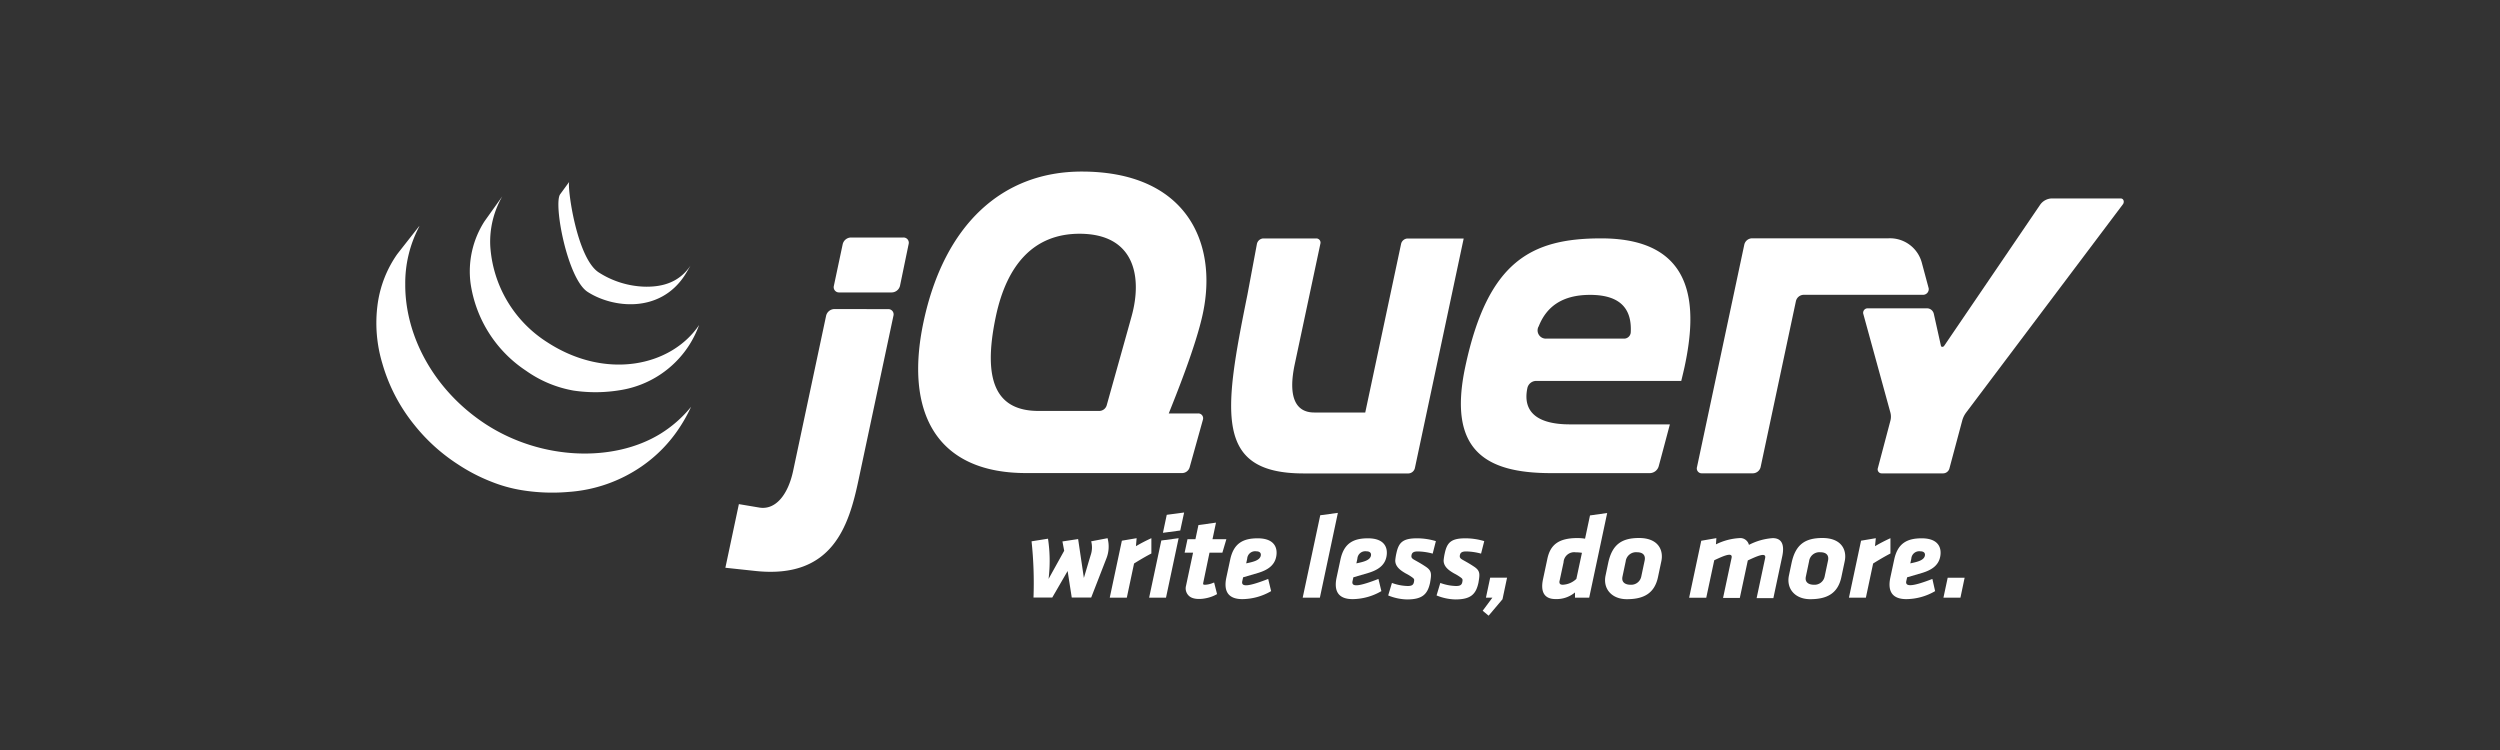 <svg id="レイヤー_2" data-name="レイヤー 2" xmlns="http://www.w3.org/2000/svg" viewBox="0 0 400 120"><rect x="0" y="0" width="400" height="120" fill="#333333" stroke="none"/><defs><style>.cls-1{fill:#fff;}</style></defs><title>jQuery</title><path class="cls-1" d="M142.67,46.79h-8.41a.84.84,0,0,1-.84-1.06l1.41-6.65A1.39,1.39,0,0,1,136.13,38h8.41a.84.84,0,0,1,.84,1.06L144,45.73A1.39,1.39,0,0,1,142.67,46.79Z"/><path class="cls-1" d="M133.47,49.45a1.39,1.39,0,0,0-1.29,1.06L126.91,75.3c-.85,4-2.9,6.33-5.42,5.91l-3.27-.55-2.16,10.18,4.76.51c12.42,1.34,15-7.25,16.55-14.58l5.58-26.25a.84.84,0,0,0-.84-1.06Z"/><path class="cls-1" d="M191.69,66.15H187c1.08-2.72,4.36-10.79,5.46-16,2.44-11.49-2.77-22.7-19.39-22.7-12.64,0-22,8.41-25.32,24.12-3,14.21,1.89,24.12,16.43,24.12h25a1.27,1.27,0,0,0,1.16-.91l2.13-7.64A.77.77,0,0,0,191.69,66.15Zm-10.62-15.6c-.49,1.79-3.17,11.33-4,14.31a1.25,1.25,0,0,1-1.15.89h-9.75c-6.7,0-9.05-4.67-6.83-15.14,1.77-8.34,6.13-13.21,13.39-13.21C181.64,37.41,182.76,44.41,181.07,50.55Z"/><path class="cls-1" d="M224.18,39l-5.74,27h-8.16c-3,0-4.23-2.51-3.12-7.73L211.26,39a.67.67,0,0,0-.67-.85h-8.48a1.11,1.11,0,0,0-1,.86l-1.52,8.13c-3.85,19-5.26,28.61,9,28.61h16.79a1.11,1.11,0,0,0,1-.85l7.81-36.74h-9A1.11,1.11,0,0,0,224.18,39Z"/><path class="cls-1" d="M245.69,60.95H269c.23-.95.42-1.74.54-2.3,1.92-9,2.22-20.51-13.36-20.51-11.21,0-18.15,3.68-21.74,20.56-2.84,13.36,3.23,17,13.74,17H264a1.51,1.51,0,0,0,1.39-1.09c.38-1.4,1.07-4,1.79-6.71h-16c-5.22,0-7.62-2-6.79-5.86A1.46,1.46,0,0,1,245.69,60.95Zm.48-8.68c1.22-3.15,3.73-5.09,8.24-5.09,5.16,0,6.69,2.53,6.51,6a1.07,1.07,0,0,1-1,1h-12.5A1.32,1.32,0,0,1,246.16,52.26Z"/><path class="cls-1" d="M308.59,46.13,307.48,42a5.27,5.27,0,0,0-5.33-3.87H280.3a1.3,1.3,0,0,0-1.21,1l-7.57,35.6a.78.78,0,0,0,.79,1h8.18a1.3,1.3,0,0,0,1.21-1l5.65-26.56a1.3,1.3,0,0,1,1.21-1h19.15A.91.91,0,0,0,308.59,46.13Z"/><path class="cls-1" d="M339.3,31.75h-11a2.36,2.36,0,0,0-1.87,1L311.07,55.33c-.15.22-.47.22-.52,0l-1.14-5.12a1.13,1.13,0,0,0-1.16-.88h-9.44a.72.72,0,0,0-.7.83L302.46,66a2.54,2.54,0,0,1,0,1.33l-2,7.56a.64.64,0,0,0,.63.85h9.81a1.06,1.06,0,0,0,1-.76l2.06-7.7a3.84,3.84,0,0,1,.65-1.31l25.09-33.33C339.93,32.23,339.75,31.75,339.3,31.75Z"/><path class="cls-1" d="M177.21,86.11l-2.62.5a3.81,3.81,0,0,1-.06,2.15c-.12.36-.9,3-1.11,3.71l-.92-6.22-2.51.38.28,1.49-2.5,4.51h0a23.81,23.81,0,0,0-.09-6.44l-2.63.42a63.2,63.2,0,0,1,.31,9h3l2.46-4.25.66,4.25h3.11L177,89.41A5.15,5.15,0,0,0,177.21,86.11Z"/><path class="cls-1" d="M177.56,95.63l1.94-9.12,2.36-.4-.11,1.28a26.42,26.42,0,0,1,2.47-1.28s0,1.71,0,2.45c-1.27.65-2.77,1.6-2.77,1.6l-1.16,5.47Z"/><polygon class="cls-1" points="186.68 82.37 186.07 85.25 188.84 84.88 189.46 82 186.68 82.37"/><polygon class="cls-1" points="183.86 95.63 186.56 95.63 188.58 86.11 185.81 86.48 183.86 95.63"/><path class="cls-1" d="M194.26,93.2l-.42.16a3.58,3.58,0,0,1-1,.2c-.26,0-.39,0-.32-.32l1-4.81h2.06l.64-2.16H194l.56-2.65-2.81.39-.48,2.26H190l-.46,2.16h1.35l-1.13,5.31a1.63,1.63,0,0,0,.66,1.75c1,.66,3,.26,4-.27l.31-.16Z"/><path class="cls-1" d="M202.91,92.63c-2.92,1.13-4.37,1.41-4.15.37l.14-.63,2.39-.7c1.45-.44,2.59-1.14,2.89-2.54s-.2-3-2.95-3c-2.37,0-3.85.82-4.4,3.41l-.62,2.89c-.44,2.09.23,3.43,2.57,3.43a9.29,9.29,0,0,0,4.6-1.28ZM201,88.21c.51,0,.81.24.72.7-.16.77-1.26,1-2.33,1.23l.16-.74A1.27,1.27,0,0,1,201,88.21Z"/><path class="cls-1" d="M295.83,95.63l1.94-9.12,2.36-.4L300,87.39a26.42,26.42,0,0,1,2.47-1.28s0,1.71,0,2.45c-1.27.65-2.77,1.6-2.77,1.6l-1.16,5.47Z"/><path class="cls-1" d="M309.18,92.63C306.26,93.76,304.8,94,305,93l.14-.63,2.39-.7c1.45-.44,2.59-1.14,2.89-2.54s-.2-3-2.95-3c-2.37,0-3.85.82-4.4,3.41l-.62,2.89c-.44,2.09.23,3.43,2.57,3.43a9.29,9.29,0,0,0,4.6-1.28Zm-1.92-4.42c.51,0,.81.24.72.7-.16.77-1.26,1-2.33,1.23l.16-.74A1.27,1.27,0,0,1,307.26,88.21Z"/><path class="cls-1" d="M220.55,92.63c-2.92,1.13-4.37,1.41-4.15.37l.14-.63,2.39-.7c1.45-.44,2.59-1.14,2.89-2.54s-.2-3-2.95-3c-2.37,0-3.85.82-4.4,3.41l-.62,2.89c-.44,2.09.23,3.43,2.57,3.43a9.29,9.29,0,0,0,4.6-1.28Zm-1.92-4.42c.51,0,.81.24.72.7-.16.77-1.26,1-2.33,1.23l.16-.74A1.27,1.27,0,0,1,218.63,88.21Z"/><polygon class="cls-1" points="211.18 95.63 208.43 95.63 211.24 82.44 214.06 82.06 211.18 95.63"/><path class="cls-1" d="M228.09,90.65c-.81-.54-1.39-.84-1.79-1.07s-.54-.38-.45-.79.39-.56,1-.56a9.66,9.66,0,0,1,2.38.35l.51-2a10.53,10.53,0,0,0-3-.45c-2.31,0-2.95.67-3.32,2.4a8.35,8.35,0,0,0-.18,1.15c0,1.07,1,1.67,1.66,2.06a7.53,7.53,0,0,1,1.15.71c.21.18.27.25.17.72s-.42.59-1,.59a7.78,7.78,0,0,1-2.51-.49l-.6,2a8.39,8.39,0,0,0,3,.64c2.45,0,3.3-.81,3.7-2.67C229.05,91.83,229.11,91.32,228.09,90.65Z"/><path class="cls-1" d="M235.83,90.65c-.81-.54-1.39-.84-1.79-1.07s-.54-.38-.45-.79.39-.56,1-.56a9.66,9.66,0,0,1,2.38.35l.51-2a10.53,10.53,0,0,0-3-.45c-2.31,0-2.95.67-3.32,2.4a8.35,8.35,0,0,0-.18,1.15c0,1.07,1,1.67,1.66,2.06a7.53,7.53,0,0,1,1.15.71c.21.18.27.25.17.72s-.42.59-1,.59a7.78,7.78,0,0,1-2.51-.49l-.6,2a8.39,8.39,0,0,0,3,.64c2.45,0,3.3-.81,3.7-2.67C236.79,91.83,236.85,91.32,235.83,90.65Z"/><polygon class="cls-1" points="238.43 92.43 237.75 95.63 238.78 95.63 237.23 97.72 238.18 98.51 240.4 95.88 241.13 92.43 238.43 92.43"/><path class="cls-1" d="M254.4,82.47l-.79,3.72a7.19,7.19,0,0,0-1.21-.1c-3.06,0-4.35,1.1-4.82,3.31l-.7,3.29c-.45,2.13.31,3.16,2,3.16A4.59,4.59,0,0,0,252,94.79l0,.84h2.27l2.88-13.55Zm-4.86,10.44.63-2.94a1.7,1.7,0,0,1,1.94-1.6,6.43,6.43,0,0,1,1,.08l-.89,4.17a3.36,3.36,0,0,1-2.2.94C249.61,93.55,249.44,93.37,249.53,92.91Z"/><path class="cls-1" d="M262.25,86.08c-2.74,0-4.3,1-4.94,4l-.42,2c-.45,2.13,1,3.79,3.4,3.79,2.62,0,4.44-.86,5-3.59l.52-2.46C266.2,88.05,265.35,86.08,262.25,86.08Zm.35,6.18a1.64,1.64,0,0,1-1.7,1.3c-.83,0-1.51-.37-1.3-1.32l.51-2.42a1.67,1.67,0,0,1,1.81-1.46c.93,0,1.41.47,1.22,1.35Z"/><path class="cls-1" d="M291.59,86.08c-2.74,0-4.3,1-4.94,4l-.42,2c-.45,2.13,1,3.79,3.4,3.79,2.62,0,4.44-.86,5-3.59l.52-2.46C295.54,88.05,294.69,86.08,291.59,86.08Zm.35,6.18a1.64,1.64,0,0,1-1.7,1.3c-.83,0-1.51-.37-1.3-1.32l.51-2.42a1.67,1.67,0,0,1,1.81-1.46c.93,0,1.41.47,1.22,1.35Z"/><path class="cls-1" d="M283.63,86.1a9.79,9.79,0,0,0-3.8,1.08,1.43,1.43,0,0,0-1.57-1.08,9.57,9.57,0,0,0-3.71,1l.07-1-2.42.42-1.94,9.12H273l1.28-6c1.49-.7,3-1.38,2.77-.36l-1.36,6.39h2.68l1.28-6c1.49-.7,3-1.38,2.77-.36l-1.36,6.39h2.68l1.43-6.74C285.52,87.24,285.15,86.1,283.63,86.1Z"/><polygon class="cls-1" points="313.67 95.63 310.95 95.63 311.63 92.44 314.34 92.44 313.67 95.63"/><path class="cls-1" d="M105.64,69.42c-7.43,4.56-19,4.28-28-1.6C69.38,62.39,64.8,53.7,64.84,45.5a19.36,19.36,0,0,1,2.26-9.29l-.05,0s-3.39,4.31-3.52,4.49a18.23,18.23,0,0,0-3.1,7.9,22.45,22.45,0,0,0,.74,9.54,27.75,27.75,0,0,0,5.16,9.89,29,29,0,0,0,6.9,6.24,28.34,28.34,0,0,0,5.38,2.8,22.9,22.9,0,0,0,4.83,1.35,30.24,30.24,0,0,0,7.51.29,23.44,23.44,0,0,0,11.7-4.08,22.51,22.51,0,0,0,6.15-6.33,24.45,24.45,0,0,0,1.77-3.21A19.46,19.46,0,0,1,105.64,69.42Z"/><path class="cls-1" d="M87.5,54.72a19.7,19.7,0,0,1-9.06-15.41,14.56,14.56,0,0,1,1.93-7.9l-2.85,4a14.83,14.83,0,0,0-2.23,9.91,20.23,20.23,0,0,0,8.88,14,18.73,18.73,0,0,0,7.64,3.18,24,24,0,0,0,7.51-.09,16.08,16.08,0,0,0,10.92-7.14A16.83,16.83,0,0,0,111.86,52C107.37,58.65,96.88,60.86,87.5,54.72Z"/><path class="cls-1" d="M95.79,43.58c-3.57-2.33-5.07-13.86-4.71-14.49l-1.46,2C88.53,32.63,90.78,44.58,94,46.69c4,2.6,11.55,3.49,15.55-2.63.31-.48.68-1.13.92-1.55-1.77,2.62-4.37,3.42-7.32,3.36A14.42,14.42,0,0,1,95.79,43.58Z"/></svg>
